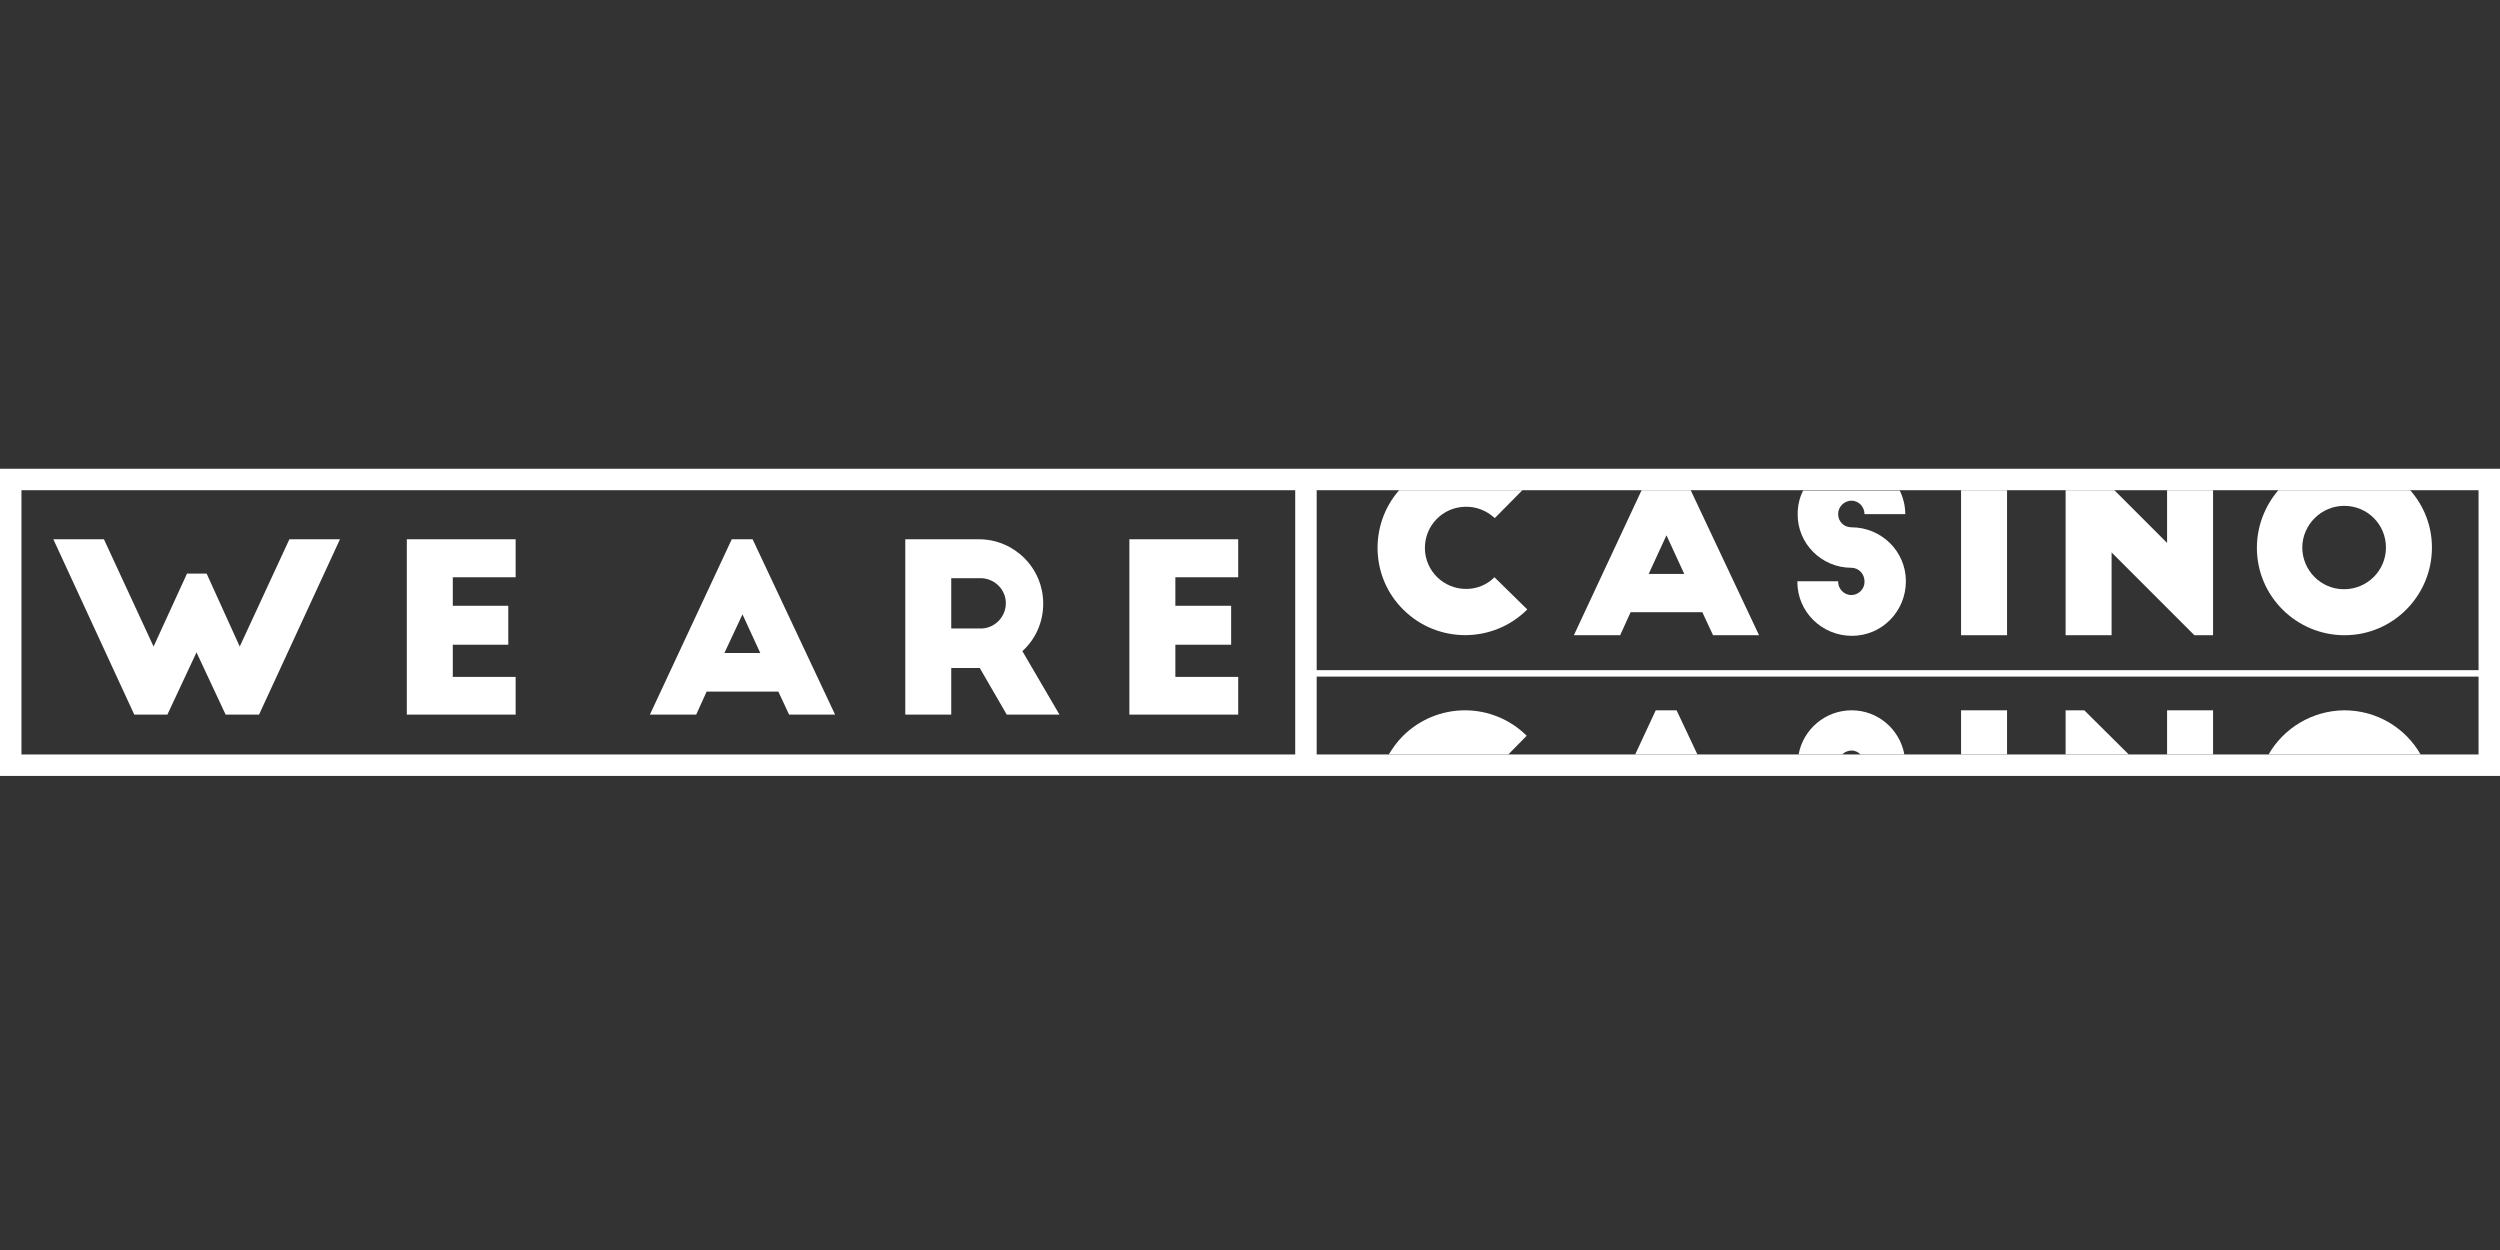 <svg xmlns:xlink="http://www.w3.org/1999/xlink"  xmlns="http://www.w3.org/2000/svg" width="160" height="80" viewBox="0 0 160 80" fill="none"><rect x="0" y="0" width="160" height="80" fill="#333333" stroke="none"/><script xmlns="" id="eppiocemhmnlbhjplcgkofciiegomcon"/><script xmlns=""/><script xmlns=""/>
<path d="M41.594 45.735L46.833 34.513H48.167L53.445 45.735H50.502L49.815 44.264H45.224L44.557 45.735H41.594ZM46.362 41.791H48.657L47.519 39.319L46.362 41.791Z" fill="white"/>
<path d="M64.432 45.735L62.705 42.753H60.88V45.735H57.938V34.513H62.646C64.922 34.513 66.766 36.357 66.766 38.633C66.766 39.79 66.296 40.889 65.432 41.674L67.806 45.735H64.432ZM60.88 40.222H62.705C63.588 40.261 64.334 39.555 64.373 38.672C64.412 37.789 63.706 37.043 62.823 37.004C62.784 37.004 62.744 37.004 62.705 37.004H60.88V40.222Z" fill="white"/>
<path d="M72.28 34.513H79.245V36.945H75.223V38.77H78.793V41.262H75.223V43.322H79.245V45.735H72.28V34.513Z" fill="white"/>
<path d="M12.576 41.752L10.712 45.735H8.593L3.414 34.513H6.651L9.829 41.379L11.968 36.71H13.224L15.343 41.379L18.521 34.513H21.758L16.579 45.735H14.44L12.576 41.752Z" fill="white"/>
<path d="M26.036 34.513H33.001V36.945H28.979V38.77H32.53V41.262H28.979V43.322H33.001V45.735H26.036V34.513Z" fill="white"/>
<path d="M89.82 39.025C92.017 41.203 95.568 41.183 97.746 39.005L95.647 36.945C95.176 37.416 94.528 37.691 93.861 37.691C92.41 37.711 91.213 36.553 91.193 35.101C91.174 33.649 92.331 32.452 93.783 32.433C94.489 32.413 95.156 32.688 95.666 33.159L97.432 31.373H89.545C87.622 33.571 87.701 36.945 89.82 39.025Z" fill="white"/>
<path d="M103.691 40.654L104.358 39.182H108.949L109.636 40.654H112.579L108.204 31.373H105.064L100.728 40.654H103.691ZM106.654 34.257L107.791 36.73H105.516L106.654 34.257Z" fill="white"/>
<path d="M118.484 36.337C118.955 36.337 119.328 36.73 119.328 37.2C119.328 37.22 119.328 37.259 119.328 37.279C119.308 37.75 118.896 38.103 118.445 38.083C117.994 38.064 117.621 37.652 117.641 37.2H115.031C115.031 37.22 115.031 37.22 115.031 37.24C115.031 39.163 116.601 40.693 118.524 40.693C120.446 40.693 121.977 39.123 121.977 37.2C121.977 35.278 120.407 33.747 118.484 33.747C118.013 33.747 117.641 33.375 117.641 32.904C117.641 32.433 118.013 32.06 118.484 32.041C118.955 32.041 119.328 32.433 119.328 32.904H121.937C121.937 32.354 121.8 31.844 121.584 31.393H115.404C115.169 31.844 115.051 32.354 115.051 32.904C115.031 34.787 116.581 36.337 118.484 36.337Z" fill="white"/>
<path d="M128.451 31.373H125.508V40.654H128.451V31.373Z" fill="white"/>
<path d="M135.142 40.654V35.356L140.439 40.654H141.636V31.373H138.693V34.748L135.318 31.373H132.199V40.654H135.142Z" fill="white"/>
<path d="M144.441 35.062C144.441 35.062 144.441 35.081 144.441 35.062C144.441 38.162 146.972 40.654 150.053 40.654C153.153 40.654 155.644 38.123 155.644 35.042C155.644 33.63 155.115 32.354 154.251 31.373H145.815C144.971 32.354 144.441 33.649 144.441 35.062ZM150.033 32.374C151.524 32.374 152.701 33.571 152.701 35.042C152.701 36.514 151.505 37.711 150.013 37.711C148.542 37.711 147.345 36.514 147.345 35.023C147.365 33.571 148.562 32.374 150.033 32.374Z" fill="white"/>
<path d="M97.707 47.089C96.667 46.049 95.235 45.46 93.763 45.46C92.272 45.46 90.84 46.049 89.781 47.108C89.427 47.462 89.133 47.874 88.878 48.286H96.53L97.707 47.089Z" fill="white"/>
<path d="M105.967 45.46L104.652 48.286H108.635L107.301 45.46H105.967Z" fill="white"/>
<path d="M118.504 45.46C116.817 45.46 115.404 46.677 115.11 48.286H117.896C118.053 48.129 118.249 48.05 118.484 48.031C118.72 48.031 118.916 48.129 119.073 48.286H121.879C121.584 46.677 120.191 45.46 118.504 45.46Z" fill="white"/>
<path d="M128.451 45.46H125.508V48.286H128.451V45.46Z" fill="white"/>
<path d="M141.636 45.46H138.693V48.286H141.636V45.46Z" fill="white"/>
<path d="M132.199 45.46V48.286H136.24L133.395 45.46H132.199Z" fill="white"/>
<path d="M150.033 45.46C147.953 45.48 146.148 46.618 145.187 48.286H154.918C153.957 46.598 152.132 45.46 150.033 45.46Z" fill="white"/>
<path d="M0 30V49.659H160V30H0ZM82.894 48.286H1.373V31.373H82.894V48.286ZM158.627 48.286H84.267V43.302H158.627V48.286ZM158.627 42.89H84.267V31.373H158.627V42.89Z" fill="white"/>
</svg>